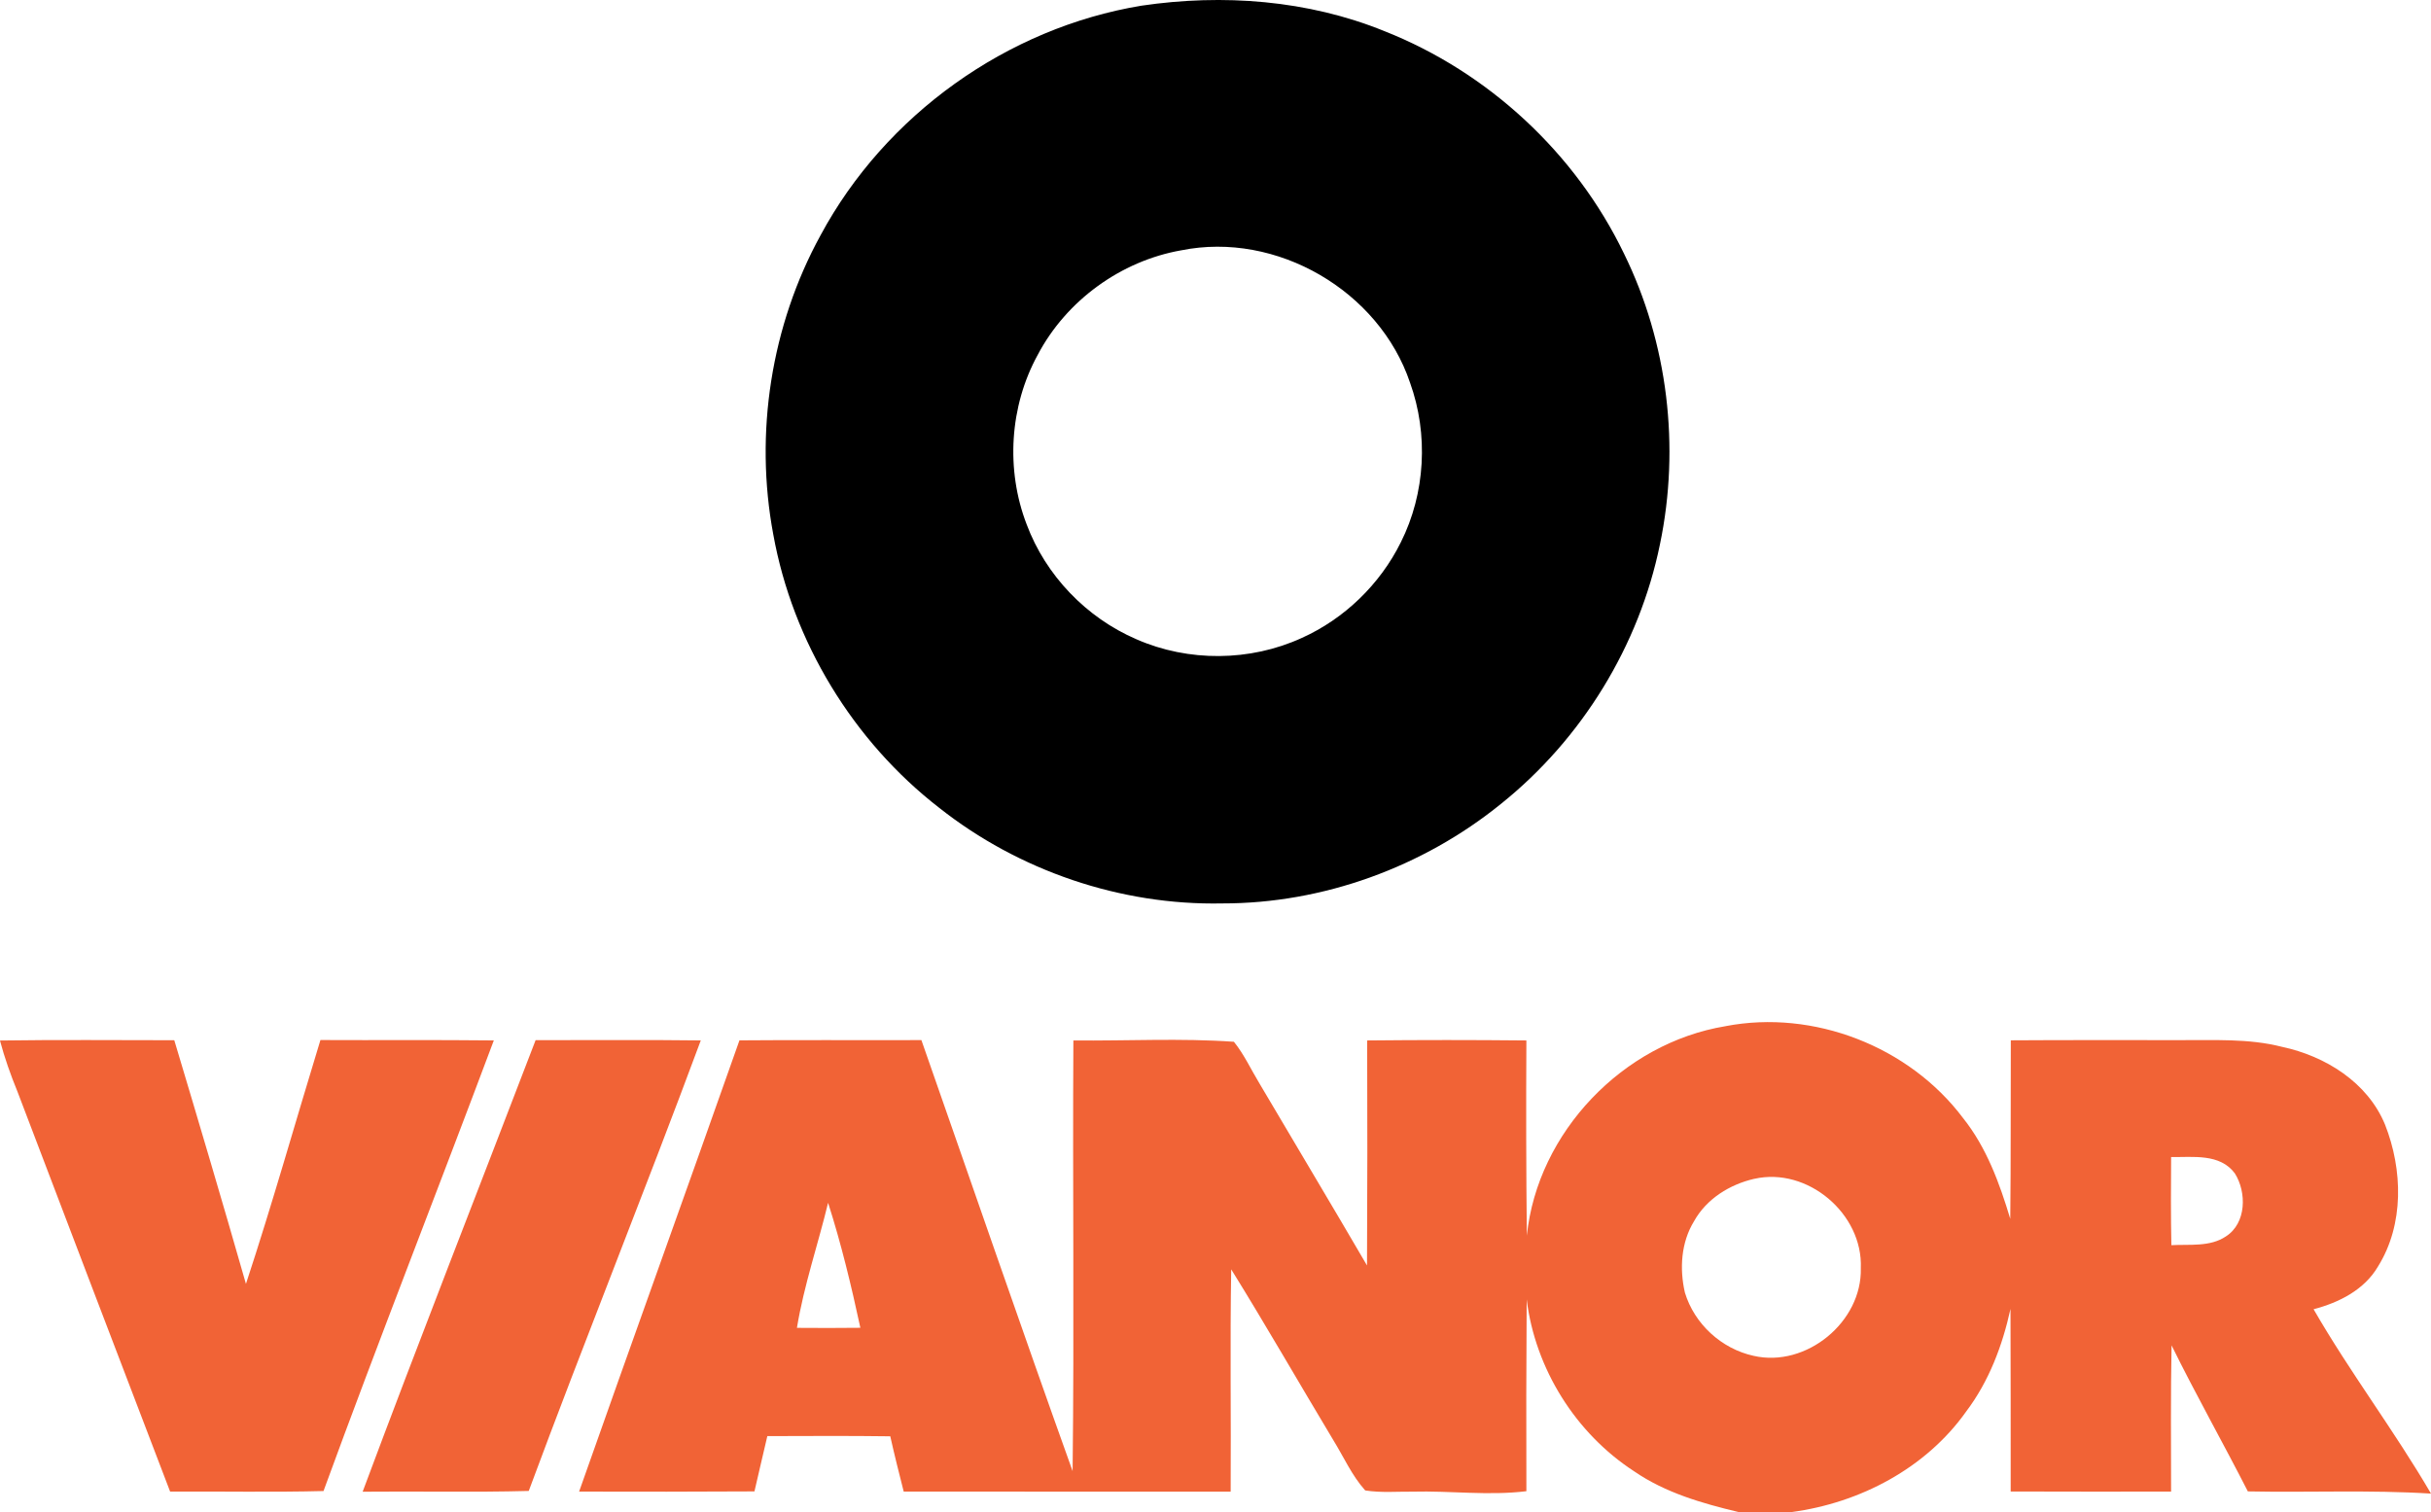 <?xml version="1.0" encoding="UTF-8"?><svg id="Layer_2" xmlns="http://www.w3.org/2000/svg" viewBox="0 0 758.52 471.82"><defs><style>.cls-1{fill:#f16336;}</style></defs><g id="Layer_1-2"><g><path d="M356.18,1.77C381.56-1.97,408.09,0,431.98,9.72c32.39,12.79,59.62,38.04,74.74,69.42,13.69,27.86,17.56,60.34,11.22,90.69-6.46,31.65-24.38,60.79-49.59,80.99-24.37,19.75-55.55,31.12-86.98,31.08-31.72,.65-63.46-10.18-88.33-29.84-26.88-20.83-45.71-51.8-51.76-85.27-5.93-31.62-.7-65.23,14.78-93.44C276.23,35.89,314.18,8.69,356.18,1.77h0Zm12.38,76.34c-18.85,3.32-35.85,15.68-44.77,32.62-8.79,16-10.01,35.86-3.46,52.88,5.94,15.93,18.64,29.15,34.25,35.86,16.23,7.13,35.48,6.98,51.59-.4,13.32-5.99,24.42-16.75,30.91-29.84,7.68-15.3,8.67-33.74,2.88-49.82-9.66-28.68-41.65-47.31-71.39-41.3h0Z"/><path class="cls-1" d="M538.39,320.2c27.49-5.29,57.33,6.31,74.14,28.7,7.31,9.16,11.37,20.32,14.71,31.41,.21-18.56,.09-37.13,.17-55.69,17.54-.11,35.07-.06,52.61-.06,10.68,.08,21.53-.59,32,2.09,13.53,2.88,26.72,11.06,32.16,24.28,5.53,14.01,5.99,31.12-2.18,44.23-4.28,7.33-12.18,11.29-20.12,13.37,11.35,19.7,25.18,37.87,36.64,57.53-19.03-1.2-38.1-.3-57.15-.69-7.79-15.27-16.23-30.19-23.8-45.57-.3,15.21-.17,30.42-.15,45.63-16.69,.02-33.38,.03-50.05-.03,.03-18.99-.02-37.98-.06-56.97-2.5,11.43-6.72,22.6-13.81,31.99-12.59,17.77-33.21,28.56-54.56,31.41h-19.78l3.29-.02c-11.34-2.71-22.81-6-32.54-12.69-18.3-11.89-30.88-31.99-33.56-53.66-.12,19.95-.17,39.9-.09,59.85-11.81,1.45-23.65-.17-35.49,.14-4.94-.05-9.91,.4-14.8-.38-4.16-4.63-6.69-10.42-9.94-15.68-10.67-17.76-20.96-35.72-31.87-53.31-.4,23.12-.02,46.24-.17,69.37-34-.02-68.02,.02-102.02-.03-1.46-5.73-2.9-11.48-4.19-17.24-12.79-.18-25.57-.09-38.36-.06-1.33,5.76-2.71,11.49-4.02,17.25-18.24,.11-36.47,.11-54.71,.06,16.55-46.99,33.47-93.83,50.03-140.8,18.91-.17,37.84,0,56.77-.08,15.71,44.84,31.15,89.78,47.18,134.5,.53-44.79-.02-89.6,.24-134.39,16.69,.17,33.47-.76,50.09,.41,3.22,3.99,5.36,8.72,8.02,13.08,11.16,18.93,22.45,37.76,33.51,56.72,.12-23.39,.14-46.8,.05-70.21,16.57-.17,33.12-.17,49.68,0-.11,20.3-.08,40.6,.14,60.9,3.34-32.29,30.05-60.09,61.98-65.35h0Zm139.04,40.83c-.06,9.16-.11,18.33,.08,27.51,5.67-.32,12.07,.61,17.02-2.74,6.43-4.11,6.52-13.78,2.77-19.69-4.68-6.26-13.08-4.97-19.87-5.07h0Zm-130.06,6.8c-7.65,1.75-14.92,6.26-18.79,13.23-4.07,6.61-4.57,14.84-2.86,22.27,2.96,9.8,11.44,17.56,21.44,19.74,16.38,3.78,33.89-10.56,33.45-27.37,.7-16.95-16.63-31.65-33.24-27.86h0Zm-298.72,46.51c6.6,.06,13.2,.05,19.8-.02-2.82-13.12-5.97-26.21-10.07-39-3.15,13.03-7.54,25.77-9.72,39.02h0ZM0,324.68c18.12-.27,36.26-.09,54.38-.09,7.58,25.31,15.1,50.63,22.36,76.03,8.31-25.19,15.48-50.74,23.24-76.09,18.03,.09,36.07-.08,54.1,.12-17.57,46.92-35.94,93.56-53.14,140.61-15.94,.41-31.9,.08-47.86,.17-15.96-41.61-31.79-83.26-47.66-124.88-2.12-5.18-3.99-10.47-5.43-15.86H0Zm167.12-.11c17.18,.03,34.35-.14,51.54,.08-17.45,47.02-36.24,93.55-53.68,140.58-17.27,.47-34.55,.06-51.83,.24,17.57-47.12,35.98-93.93,53.97-140.9h0Z"/></g></g></svg>